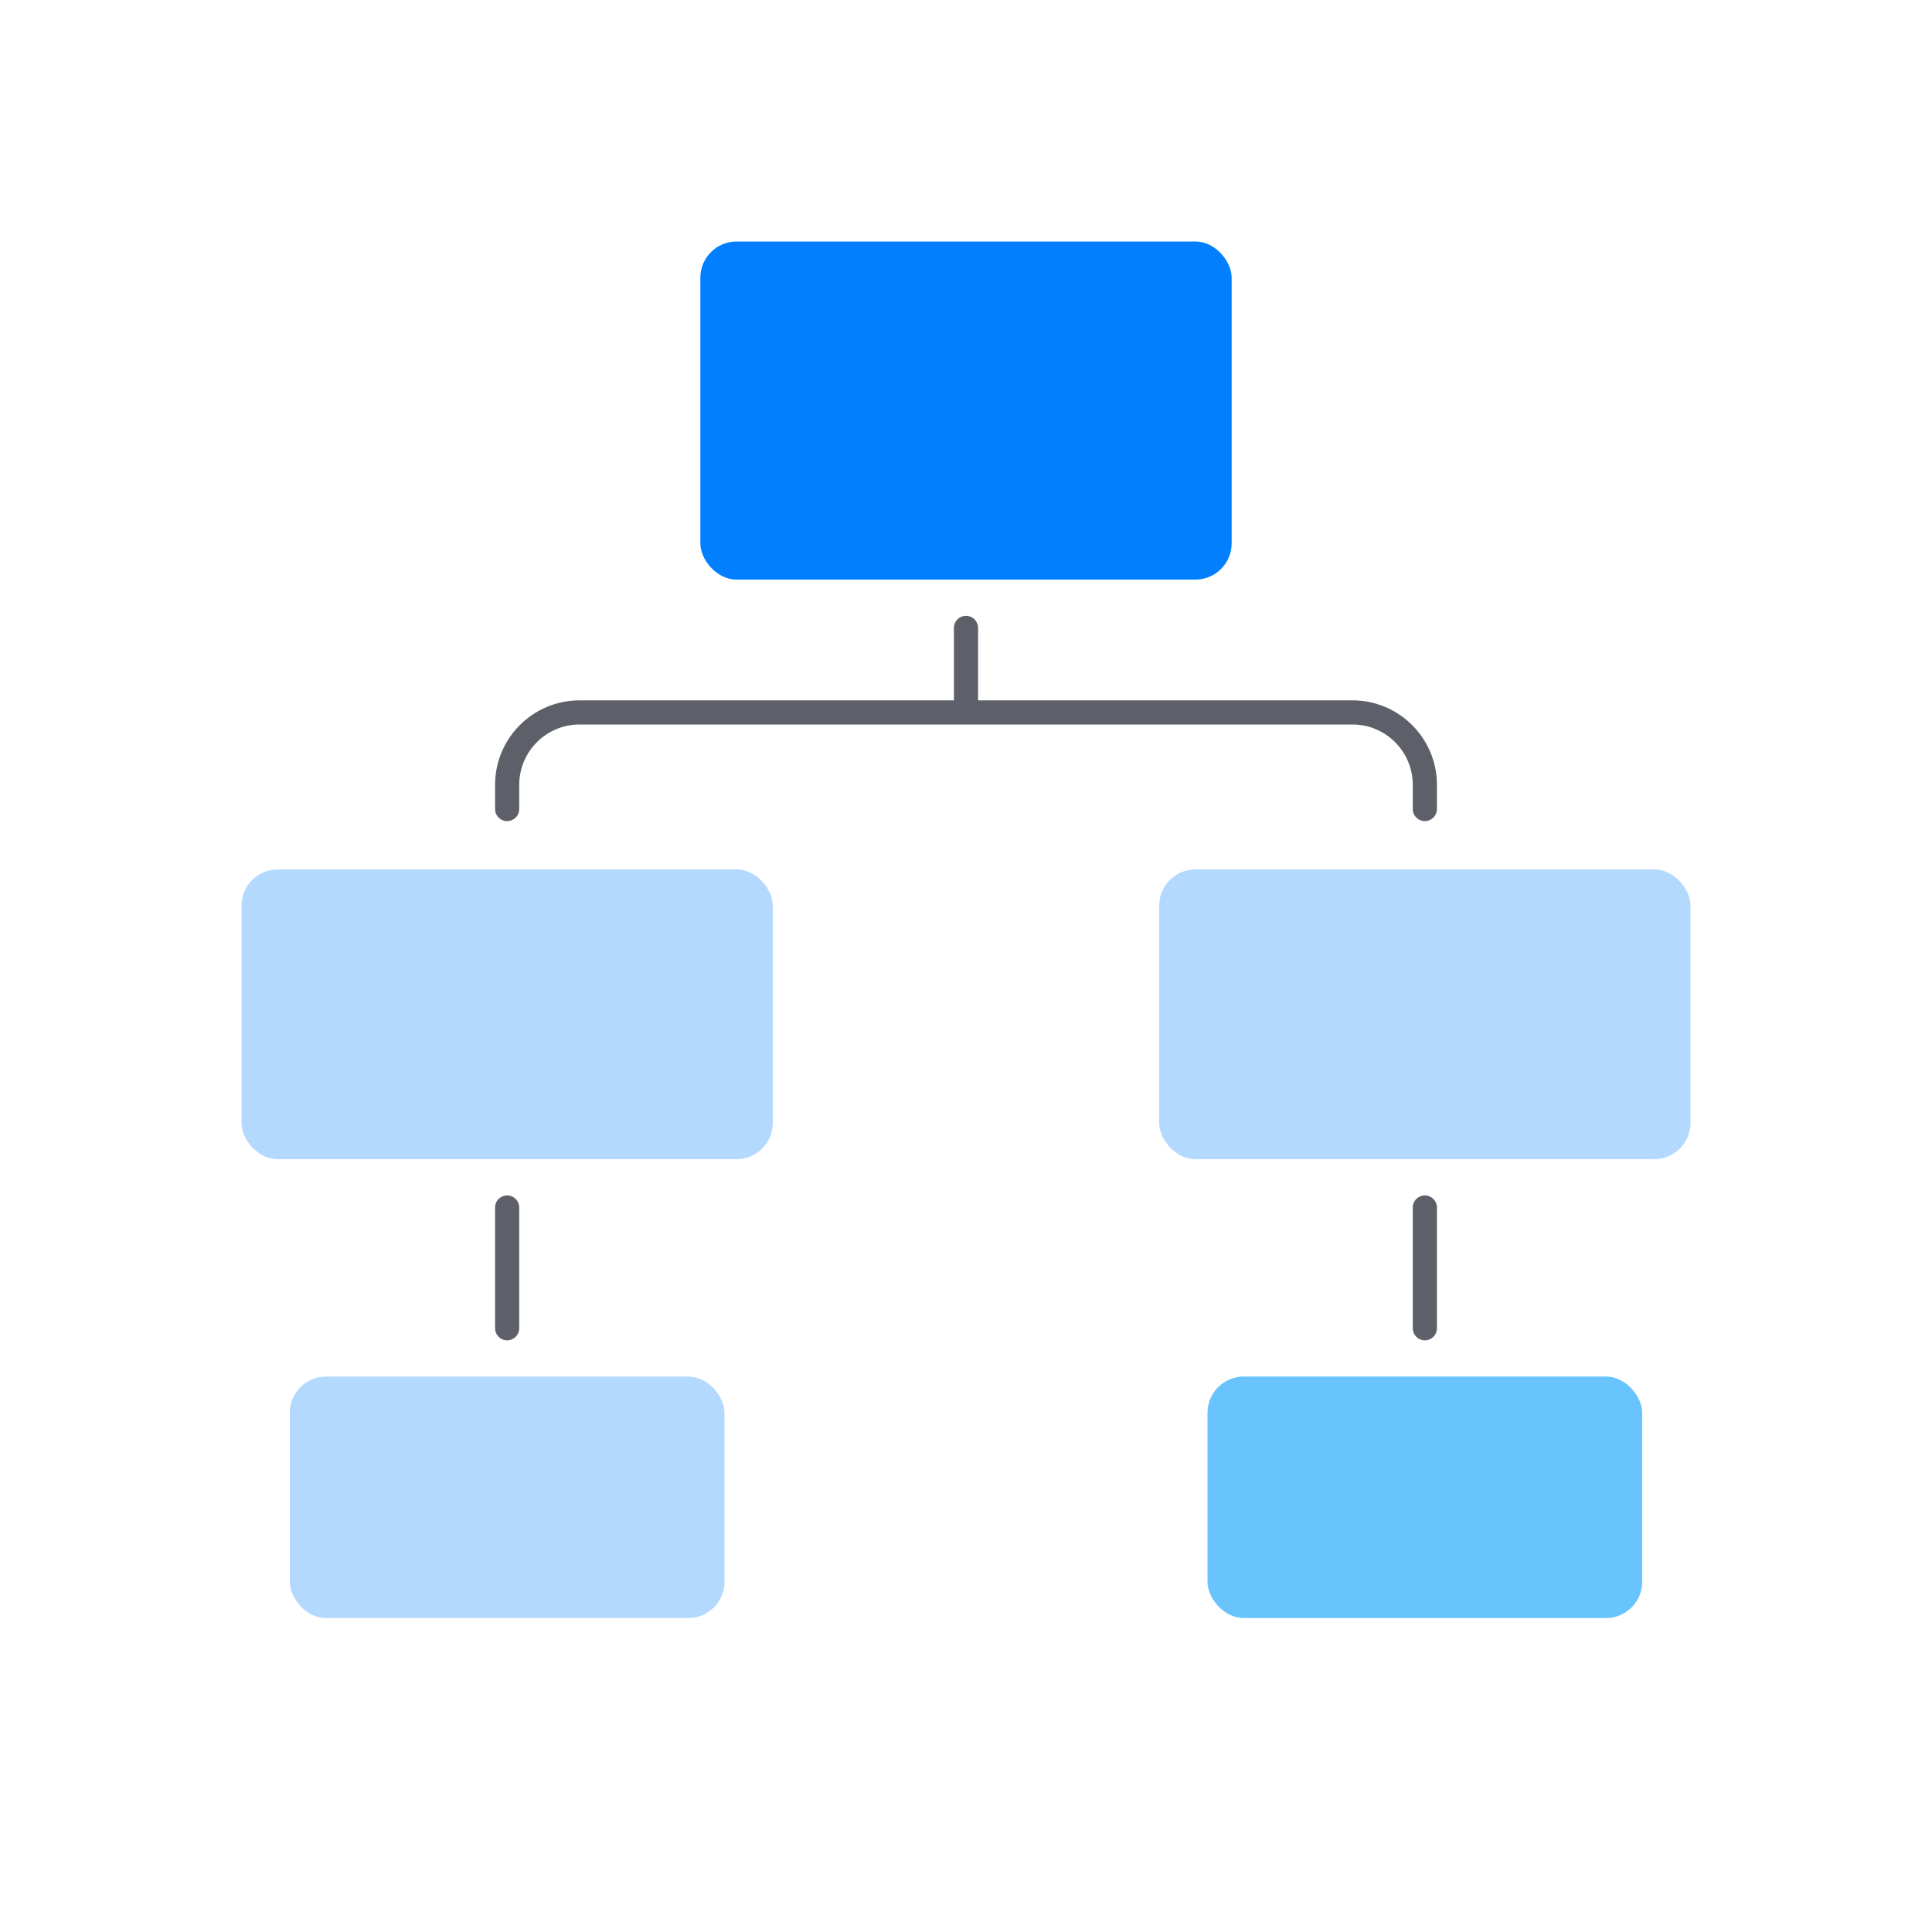 <svg width="80" height="80" viewBox="0 0 80 80" fill="none" xmlns="http://www.w3.org/2000/svg">
<rect x="29" y="10" width="22" height="14" rx="1.5" fill="#017FFF"/>
<rect x="10" y="36" width="22" height="12" rx="1.5" fill="#017FFF" fill-opacity="0.3"/>
<rect x="12" y="57" width="18" height="10" rx="1.5" fill="#017FFF" fill-opacity="0.3"/>
<rect x="50" y="57" width="18" height="10" rx="1.5" fill="#69C4FD"/>
<rect x="48" y="36" width="22" height="12" rx="1.5" fill="#017FFF" fill-opacity="0.3"/>
<path d="M21 50V55" stroke="#5E6069" stroke-linecap="round"/>
<path d="M40 26V29" stroke="#5E6069" stroke-linecap="round"/>
<path d="M59 50V55" stroke="#5E6069" stroke-linecap="round"/>
<path d="M59 33.5V32.5C59 30.843 57.657 29.5 56 29.5H24C22.343 29.5 21 30.843 21 32.5V33.5" stroke="#5E6069" stroke-linecap="round"/>
</svg>
